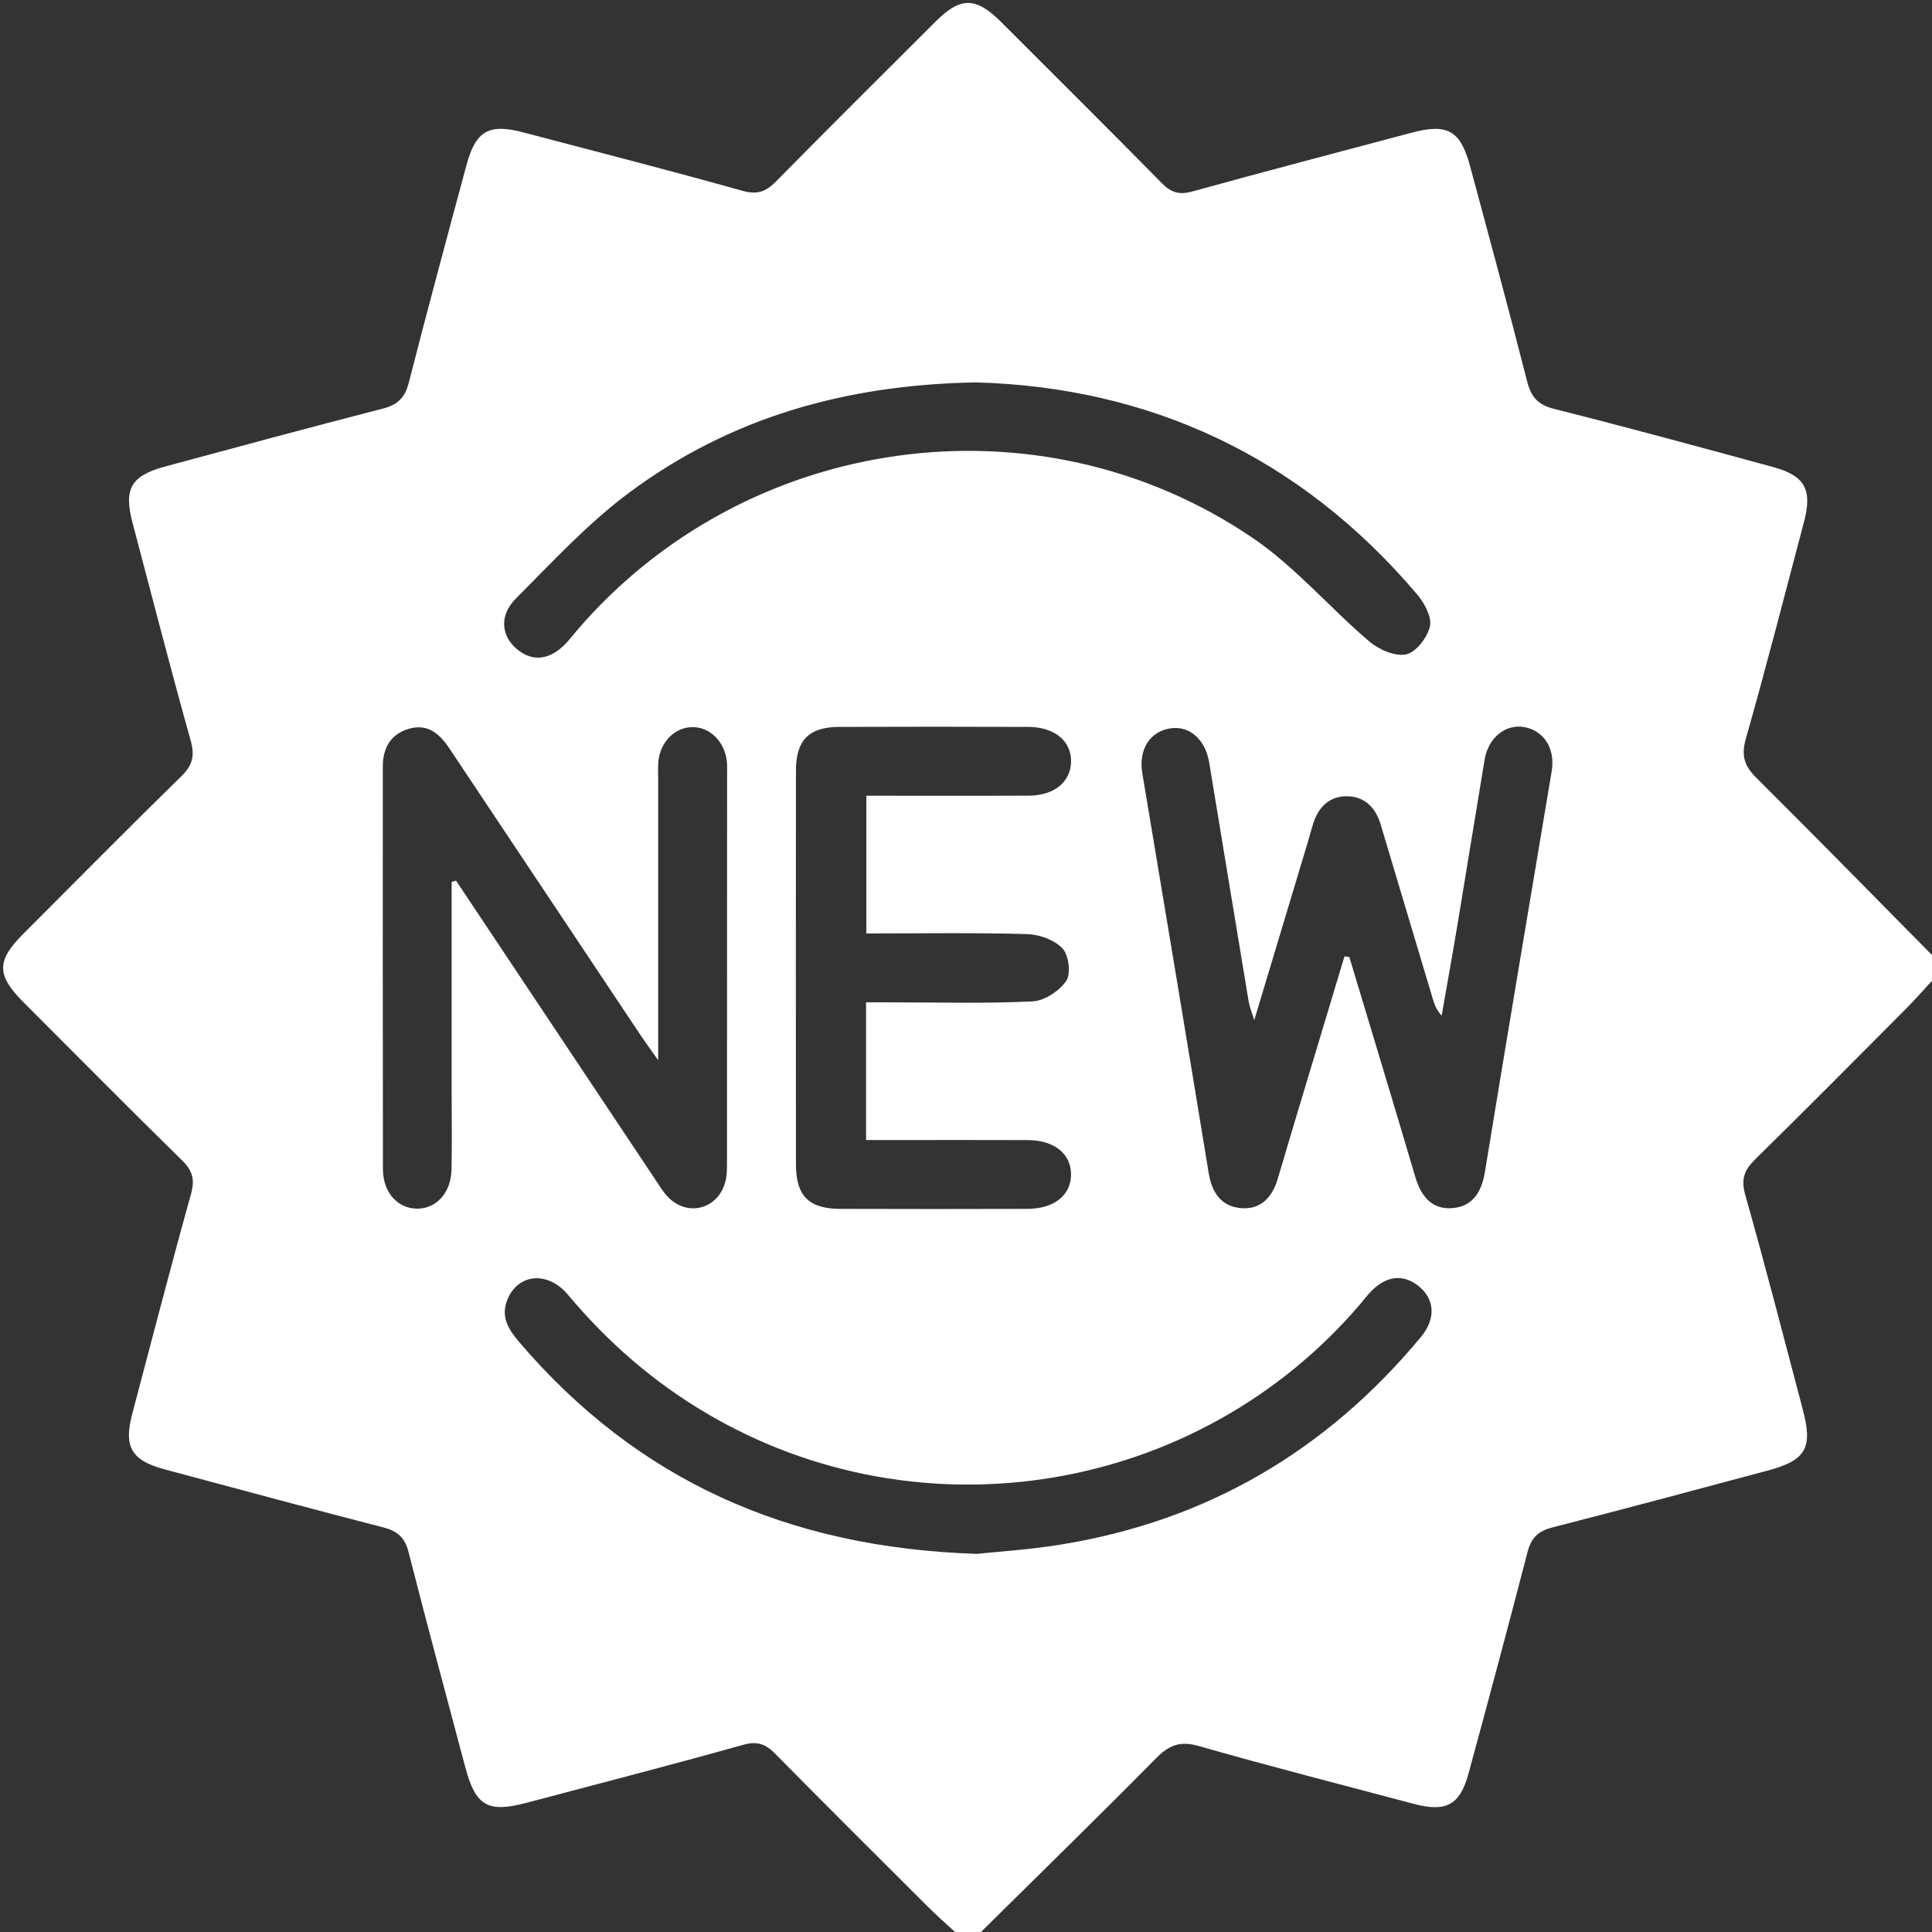 <svg width="100" height="100" viewBox="0 0 100 100" fill="none" xmlns="http://www.w3.org/2000/svg">
<rect x="0" y="0" width="100" height="100" fill="#333333" stroke="none"/>
<g clip-path="url(#clip0_424_1024)">
<path d="M100 49.428V50.765C99.551 51.25 99.116 51.75 98.649 52.218C96.058 54.821 93.473 57.431 90.85 60.004C90.288 60.558 90.103 61.026 90.332 61.839C91.379 65.54 92.337 69.263 93.319 72.982C93.839 74.955 93.475 75.587 91.489 76.118C87.777 77.114 84.064 78.109 80.341 79.062C79.611 79.25 79.254 79.605 79.064 80.335C78.073 84.165 77.047 87.984 76.009 91.803C75.567 93.426 74.85 93.81 73.198 93.373C69.482 92.386 65.757 91.435 62.06 90.377C61.089 90.098 60.52 90.317 59.843 91.002C56.85 94.033 53.801 97.006 50.772 100.002H49.435C48.977 99.578 48.504 99.167 48.062 98.727C45.408 96.08 42.75 93.437 40.118 90.768C39.62 90.263 39.194 90.109 38.468 90.312C34.73 91.357 30.973 92.33 27.221 93.321C25.247 93.841 24.614 93.469 24.087 91.486C23.098 87.77 22.096 84.055 21.145 80.33C20.955 79.589 20.58 79.25 19.861 79.064C16.067 78.082 12.281 77.067 8.498 76.047C6.794 75.587 6.395 74.879 6.844 73.185C7.846 69.395 8.828 65.6 9.881 61.823C10.091 61.073 9.982 60.609 9.431 60.069C6.674 57.366 3.96 54.623 1.232 51.893C-0.185 50.475 -0.192 49.736 1.198 48.343C3.926 45.611 6.638 42.866 9.397 40.167C9.98 39.596 10.085 39.102 9.866 38.319C8.821 34.58 7.852 30.819 6.861 27.064C6.395 25.294 6.774 24.625 8.56 24.143C12.31 23.131 16.058 22.116 19.817 21.149C20.585 20.951 20.962 20.58 21.158 19.81C22.122 16.049 23.131 12.299 24.143 8.551C24.622 6.77 25.308 6.384 27.069 6.848C30.859 7.846 34.656 8.819 38.428 9.875C39.198 10.091 39.645 9.922 40.167 9.39C42.902 6.614 45.667 3.868 48.426 1.116C49.718 -0.174 50.507 -0.17 51.815 1.136C54.598 3.915 57.388 6.689 60.149 9.493C60.625 9.977 61.053 10.094 61.716 9.91C65.495 8.868 69.285 7.873 73.076 6.866C74.922 6.377 75.591 6.752 76.087 8.587C77.089 12.301 78.094 16.013 79.044 19.741C79.25 20.547 79.596 20.951 80.437 21.163C84.236 22.12 88.018 23.149 91.799 24.18C93.426 24.625 93.812 25.352 93.379 26.995C92.386 30.75 91.424 34.513 90.361 38.248C90.107 39.14 90.306 39.663 90.924 40.276C93.973 43.306 96.98 46.377 100.002 49.435L100 49.428ZM69.587 49.502C69.672 49.513 69.757 49.524 69.841 49.535C70.98 53.323 72.132 57.107 73.25 60.901C73.544 61.901 74.098 62.623 75.183 62.531C76.25 62.442 76.694 61.669 76.864 60.629C77.993 53.725 79.158 46.828 80.314 39.928C80.507 38.779 79.944 37.839 78.922 37.64C77.939 37.451 77.035 38.167 76.841 39.33C76.377 42.105 75.935 44.884 75.473 47.658C75.201 49.297 74.906 50.933 74.62 52.569C74.346 52.272 74.25 51.995 74.165 51.714C73.263 48.703 72.368 45.69 71.464 42.678C71.205 41.817 70.649 41.225 69.725 41.214C68.799 41.205 68.236 41.783 67.964 42.645C67.864 42.962 67.783 43.285 67.687 43.605C66.785 46.607 65.882 49.607 64.919 52.806C64.779 52.348 64.676 52.107 64.634 51.857C63.948 47.732 63.27 43.605 62.589 39.477C62.39 38.276 61.578 37.553 60.589 37.698C59.509 37.857 58.924 38.801 59.125 40.015C60.277 46.915 61.431 53.815 62.562 60.718C62.725 61.714 63.196 62.433 64.21 62.531C65.241 62.631 65.846 61.984 66.132 61.029C66.439 60.002 66.739 58.971 67.049 57.944C67.895 55.129 68.741 52.315 69.589 49.502H69.587ZM23.379 45.649C23.455 45.627 23.531 45.605 23.605 45.58C27.038 50.732 30.471 55.884 33.906 61.035C34.111 61.343 34.303 61.669 34.556 61.937C35.551 62.993 37.125 62.614 37.531 61.214C37.632 60.866 37.629 60.482 37.629 60.114C37.634 53.431 37.634 46.748 37.634 40.065C37.634 39.841 37.645 39.618 37.62 39.397C37.504 38.366 36.718 37.607 35.806 37.636C34.924 37.663 34.194 38.39 34.082 39.373C34.049 39.667 34.067 39.966 34.067 40.263C34.067 44.681 34.067 49.1 34.067 53.518C34.067 53.868 34.067 54.218 34.067 54.875C33.649 54.283 33.415 53.966 33.196 53.64C29.884 48.674 26.571 43.705 23.261 38.739C22.754 37.977 22.129 37.426 21.138 37.73C20.192 38.02 19.814 38.739 19.814 39.687C19.814 46.631 19.808 53.573 19.821 60.518C19.823 61.723 20.58 62.549 21.58 62.56C22.58 62.571 23.343 61.743 23.37 60.547C23.399 59.21 23.377 57.873 23.377 56.538C23.377 52.908 23.377 49.281 23.377 45.651L23.379 45.649ZM44.843 48.315V41.187C47.703 41.187 50.484 41.196 53.263 41.183C54.565 41.176 55.41 40.475 55.437 39.44C55.464 38.364 54.593 37.629 53.225 37.625C49.96 37.614 46.694 37.611 43.426 37.625C41.873 37.631 41.201 38.31 41.198 39.881C41.19 46.674 41.192 53.468 41.198 60.261C41.198 61.899 41.861 62.565 43.489 62.571C46.718 62.582 49.946 62.58 53.176 62.571C54.558 62.567 55.428 61.87 55.437 60.803C55.446 59.727 54.578 59.018 53.201 59.011C50.752 59 48.301 59.009 45.852 59.009C45.502 59.009 45.149 59.009 44.828 59.009V51.881C45.292 51.881 45.694 51.881 46.093 51.881C48.542 51.881 50.995 51.951 53.44 51.832C54.058 51.803 54.83 51.297 55.187 50.772C55.442 50.399 55.321 49.44 54.995 49.091C54.58 48.647 53.792 48.366 53.158 48.348C50.417 48.27 47.672 48.315 44.843 48.315ZM50.491 19.794C43.681 19.915 37.77 21.649 32.616 25.462C30.46 27.055 28.605 29.073 26.698 30.984C25.817 31.868 25.948 32.94 26.777 33.616C27.616 34.303 28.544 34.151 29.399 33.187C29.547 33.02 29.681 32.843 29.826 32.674C38.549 22.455 53.718 20.292 64.83 27.837C67.04 29.337 68.823 31.455 70.875 33.203C71.37 33.625 72.216 33.993 72.788 33.868C73.301 33.756 73.893 32.982 74.015 32.408C74.118 31.922 73.719 31.203 73.341 30.756C67.254 23.58 59.44 20.035 50.493 19.792L50.491 19.794ZM50.567 80.428C51.647 80.312 53.241 80.212 54.81 79.962C62.417 78.756 68.643 75.114 73.549 69.198C74.348 68.236 74.254 67.219 73.408 66.553C72.585 65.906 71.683 66.044 70.866 66.946C70.716 67.111 70.582 67.29 70.439 67.46C62.053 77.328 47.703 79.73 36.553 73.143C33.81 71.522 31.448 69.466 29.406 67.024C28.359 65.772 26.821 65.913 26.265 67.261C25.895 68.16 26.328 68.823 26.879 69.471C32.966 76.594 40.748 80.116 50.569 80.428H50.567Z" fill="white"/>
</g>
<defs>
<clipPath id="clip0_424_1024">
<rect width="100" height="100" fill="white"/>
</clipPath>
</defs>
</svg>
